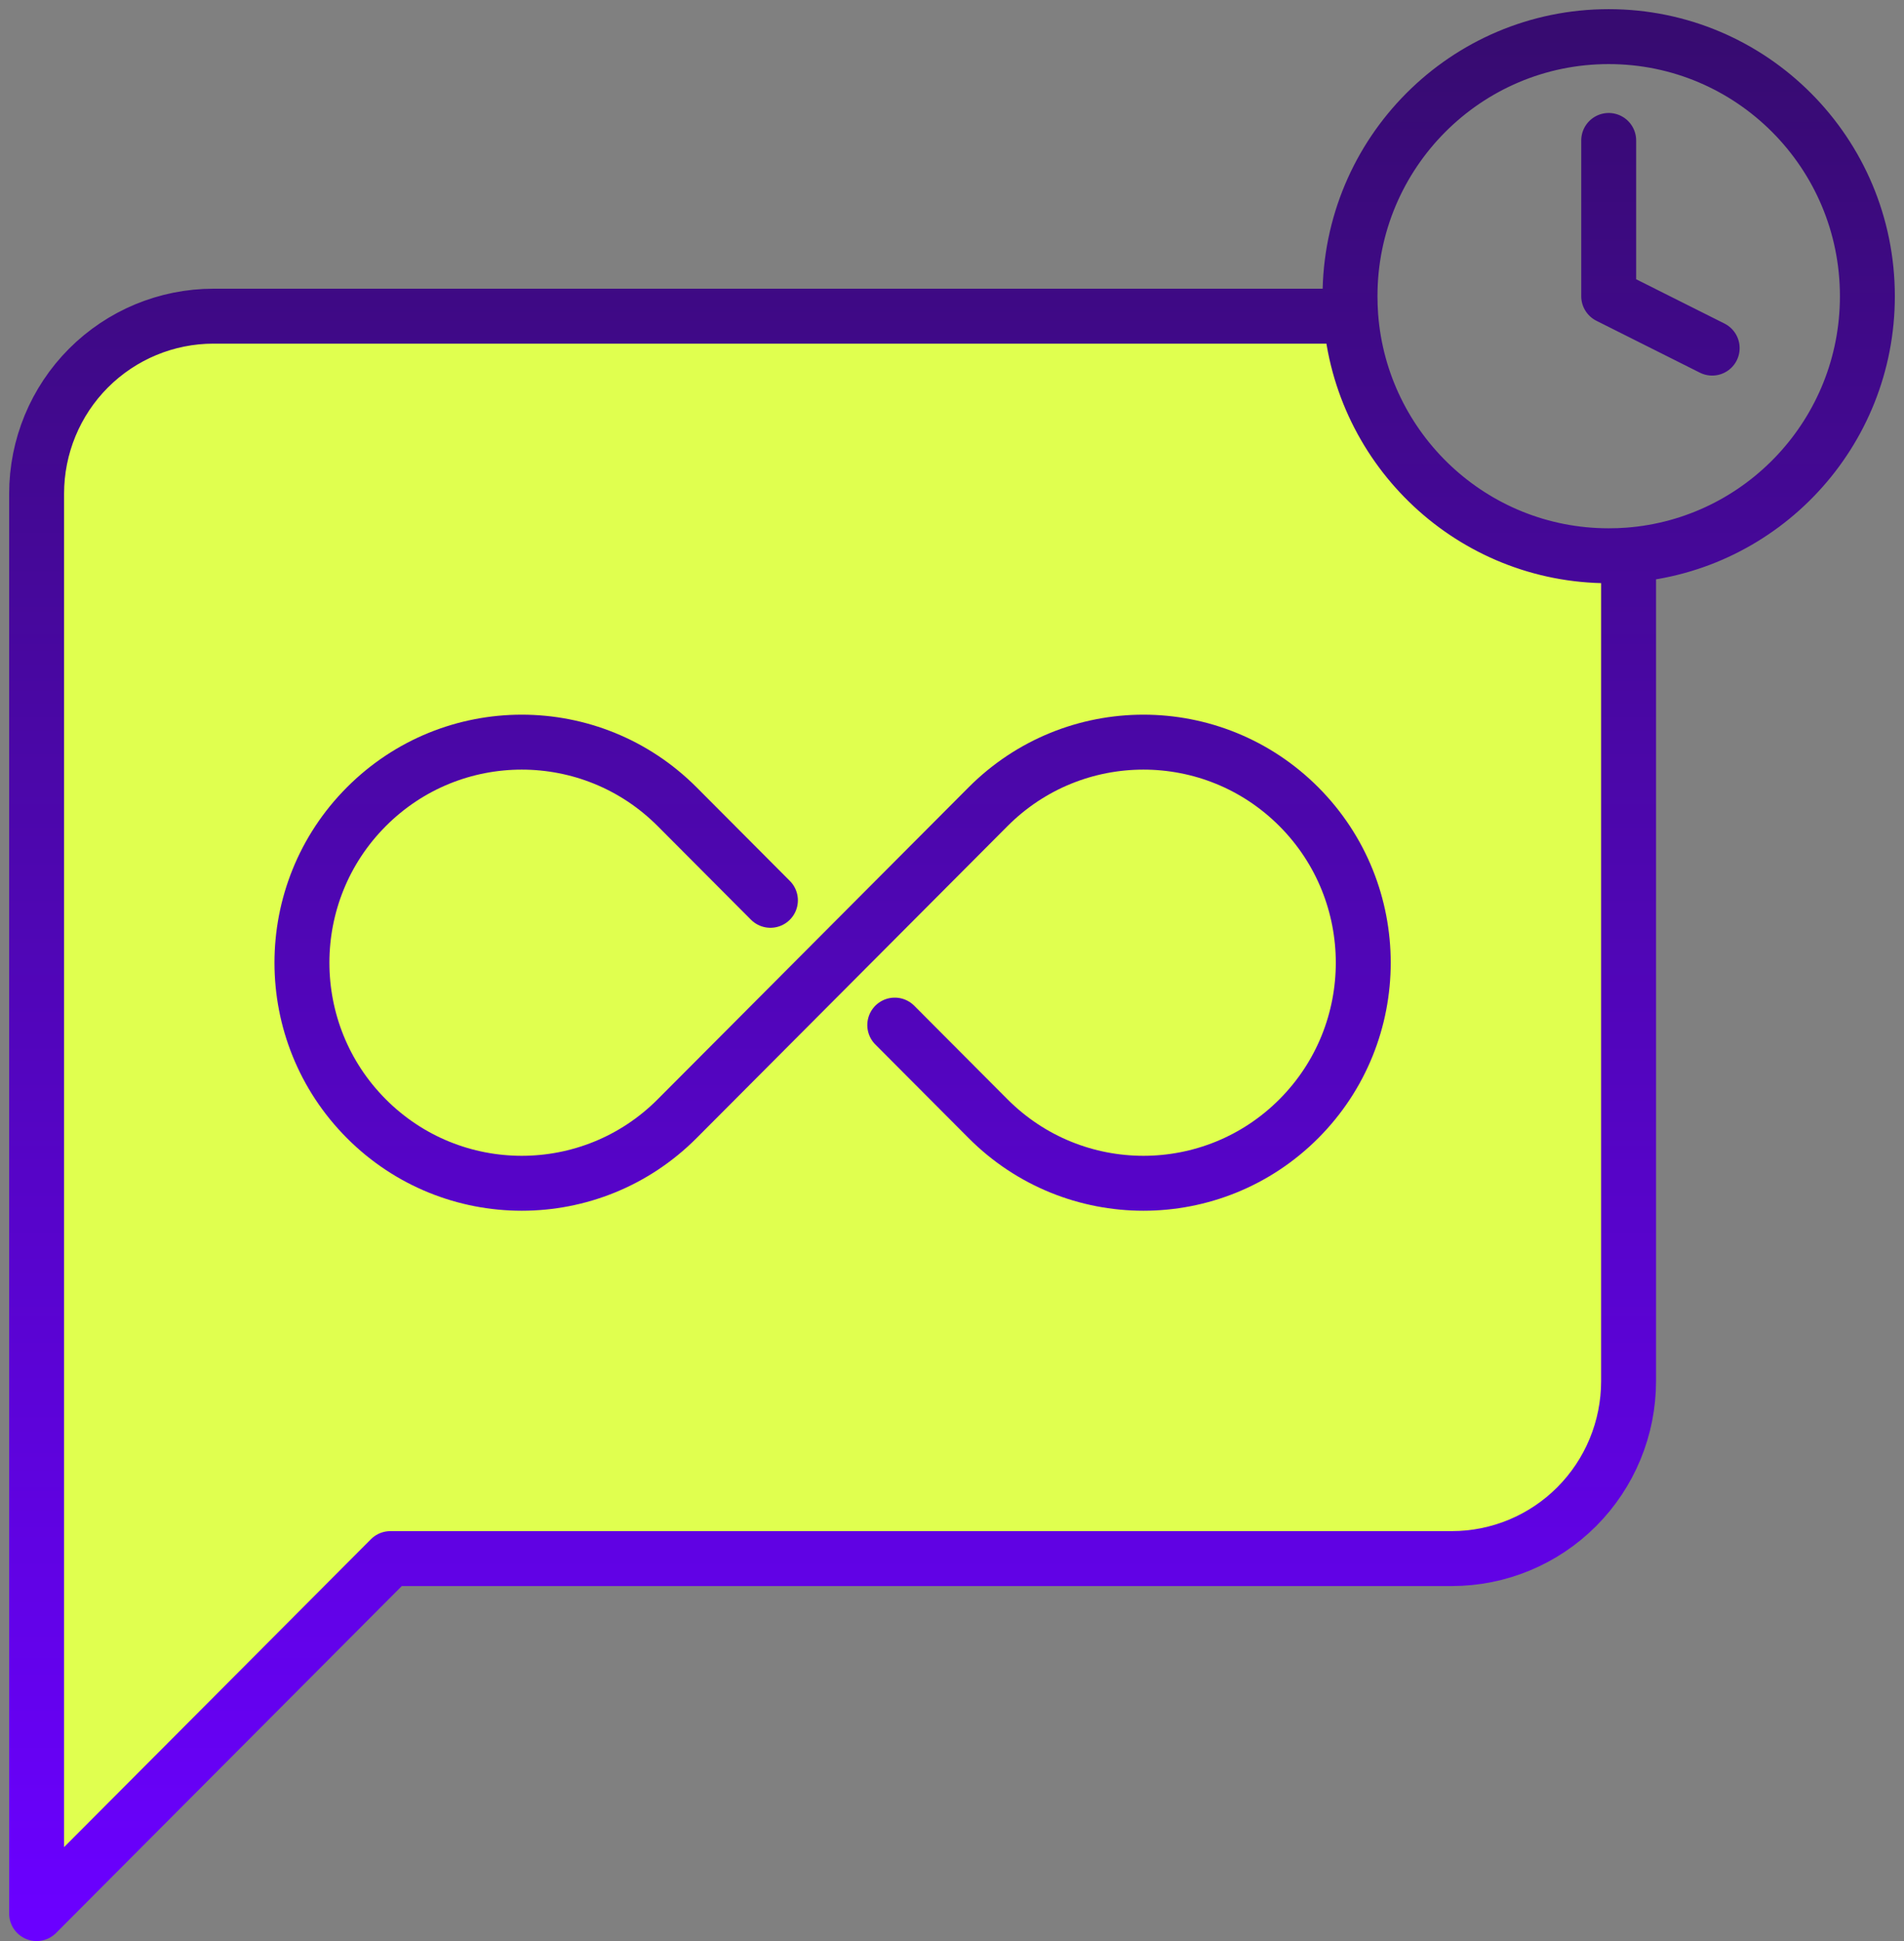 <?xml version="1.0" encoding="UTF-8"?> <svg xmlns="http://www.w3.org/2000/svg" width="52" height="53" viewBox="0 0 52 53" fill="none"><rect x="0" y="0" width="52" height="53" fill="#808080" stroke="none"/><path d="M43.063 41.138C43.969 40.229 44.478 38.996 44.478 37.711V15.155C44.299 15.169 44.118 15.175 43.935 15.175C40.216 15.175 37.168 12.293 36.89 8.633H5.831C4.55 8.633 3.321 9.144 2.415 10.052C1.509 10.961 1 12.194 1 13.479V52.25L10.662 42.557H39.647C40.929 42.557 42.157 42.047 43.063 41.138Z" fill="#E0FF4F"></path><path d="M21.041 24.583L18.494 22.028C16.15 19.676 12.349 19.676 10.005 22.028C7.66 24.38 7.66 28.193 10.005 30.545C12.349 32.897 16.15 32.897 18.494 30.545L26.984 22.028C29.328 19.676 33.129 19.676 35.474 22.028C37.818 24.38 37.818 28.193 35.474 30.545C33.129 32.897 29.328 32.897 26.984 30.545L24.437 27.99M43.935 3.835V8.088L46.761 9.505M36.89 8.633C37.168 12.293 40.216 15.175 43.935 15.175C44.118 15.175 44.299 15.169 44.478 15.155M36.89 8.633C36.877 8.453 36.87 8.271 36.87 8.088C36.87 4.173 40.033 1 43.935 1C47.837 1 51 4.173 51 8.088C51 11.819 48.126 14.877 44.478 15.155M36.89 8.633H5.831C4.55 8.633 3.321 9.144 2.415 10.052C1.509 10.961 1 12.194 1 13.479V52.25L10.662 42.557H39.647C40.929 42.557 42.157 42.047 43.063 41.138C43.969 40.229 44.478 38.996 44.478 37.711V15.155" stroke="url(#paint0_linear)" stroke-width="1.5" stroke-linecap="round" stroke-linejoin="round"></path><defs><linearGradient id="paint0_linear" x1="26" y1="1" x2="26" y2="52.25" gradientUnits="userSpaceOnUse"><stop stop-color="#370B71"></stop><stop offset="1" stop-color="#6A00FF"></stop></linearGradient></defs></svg> 